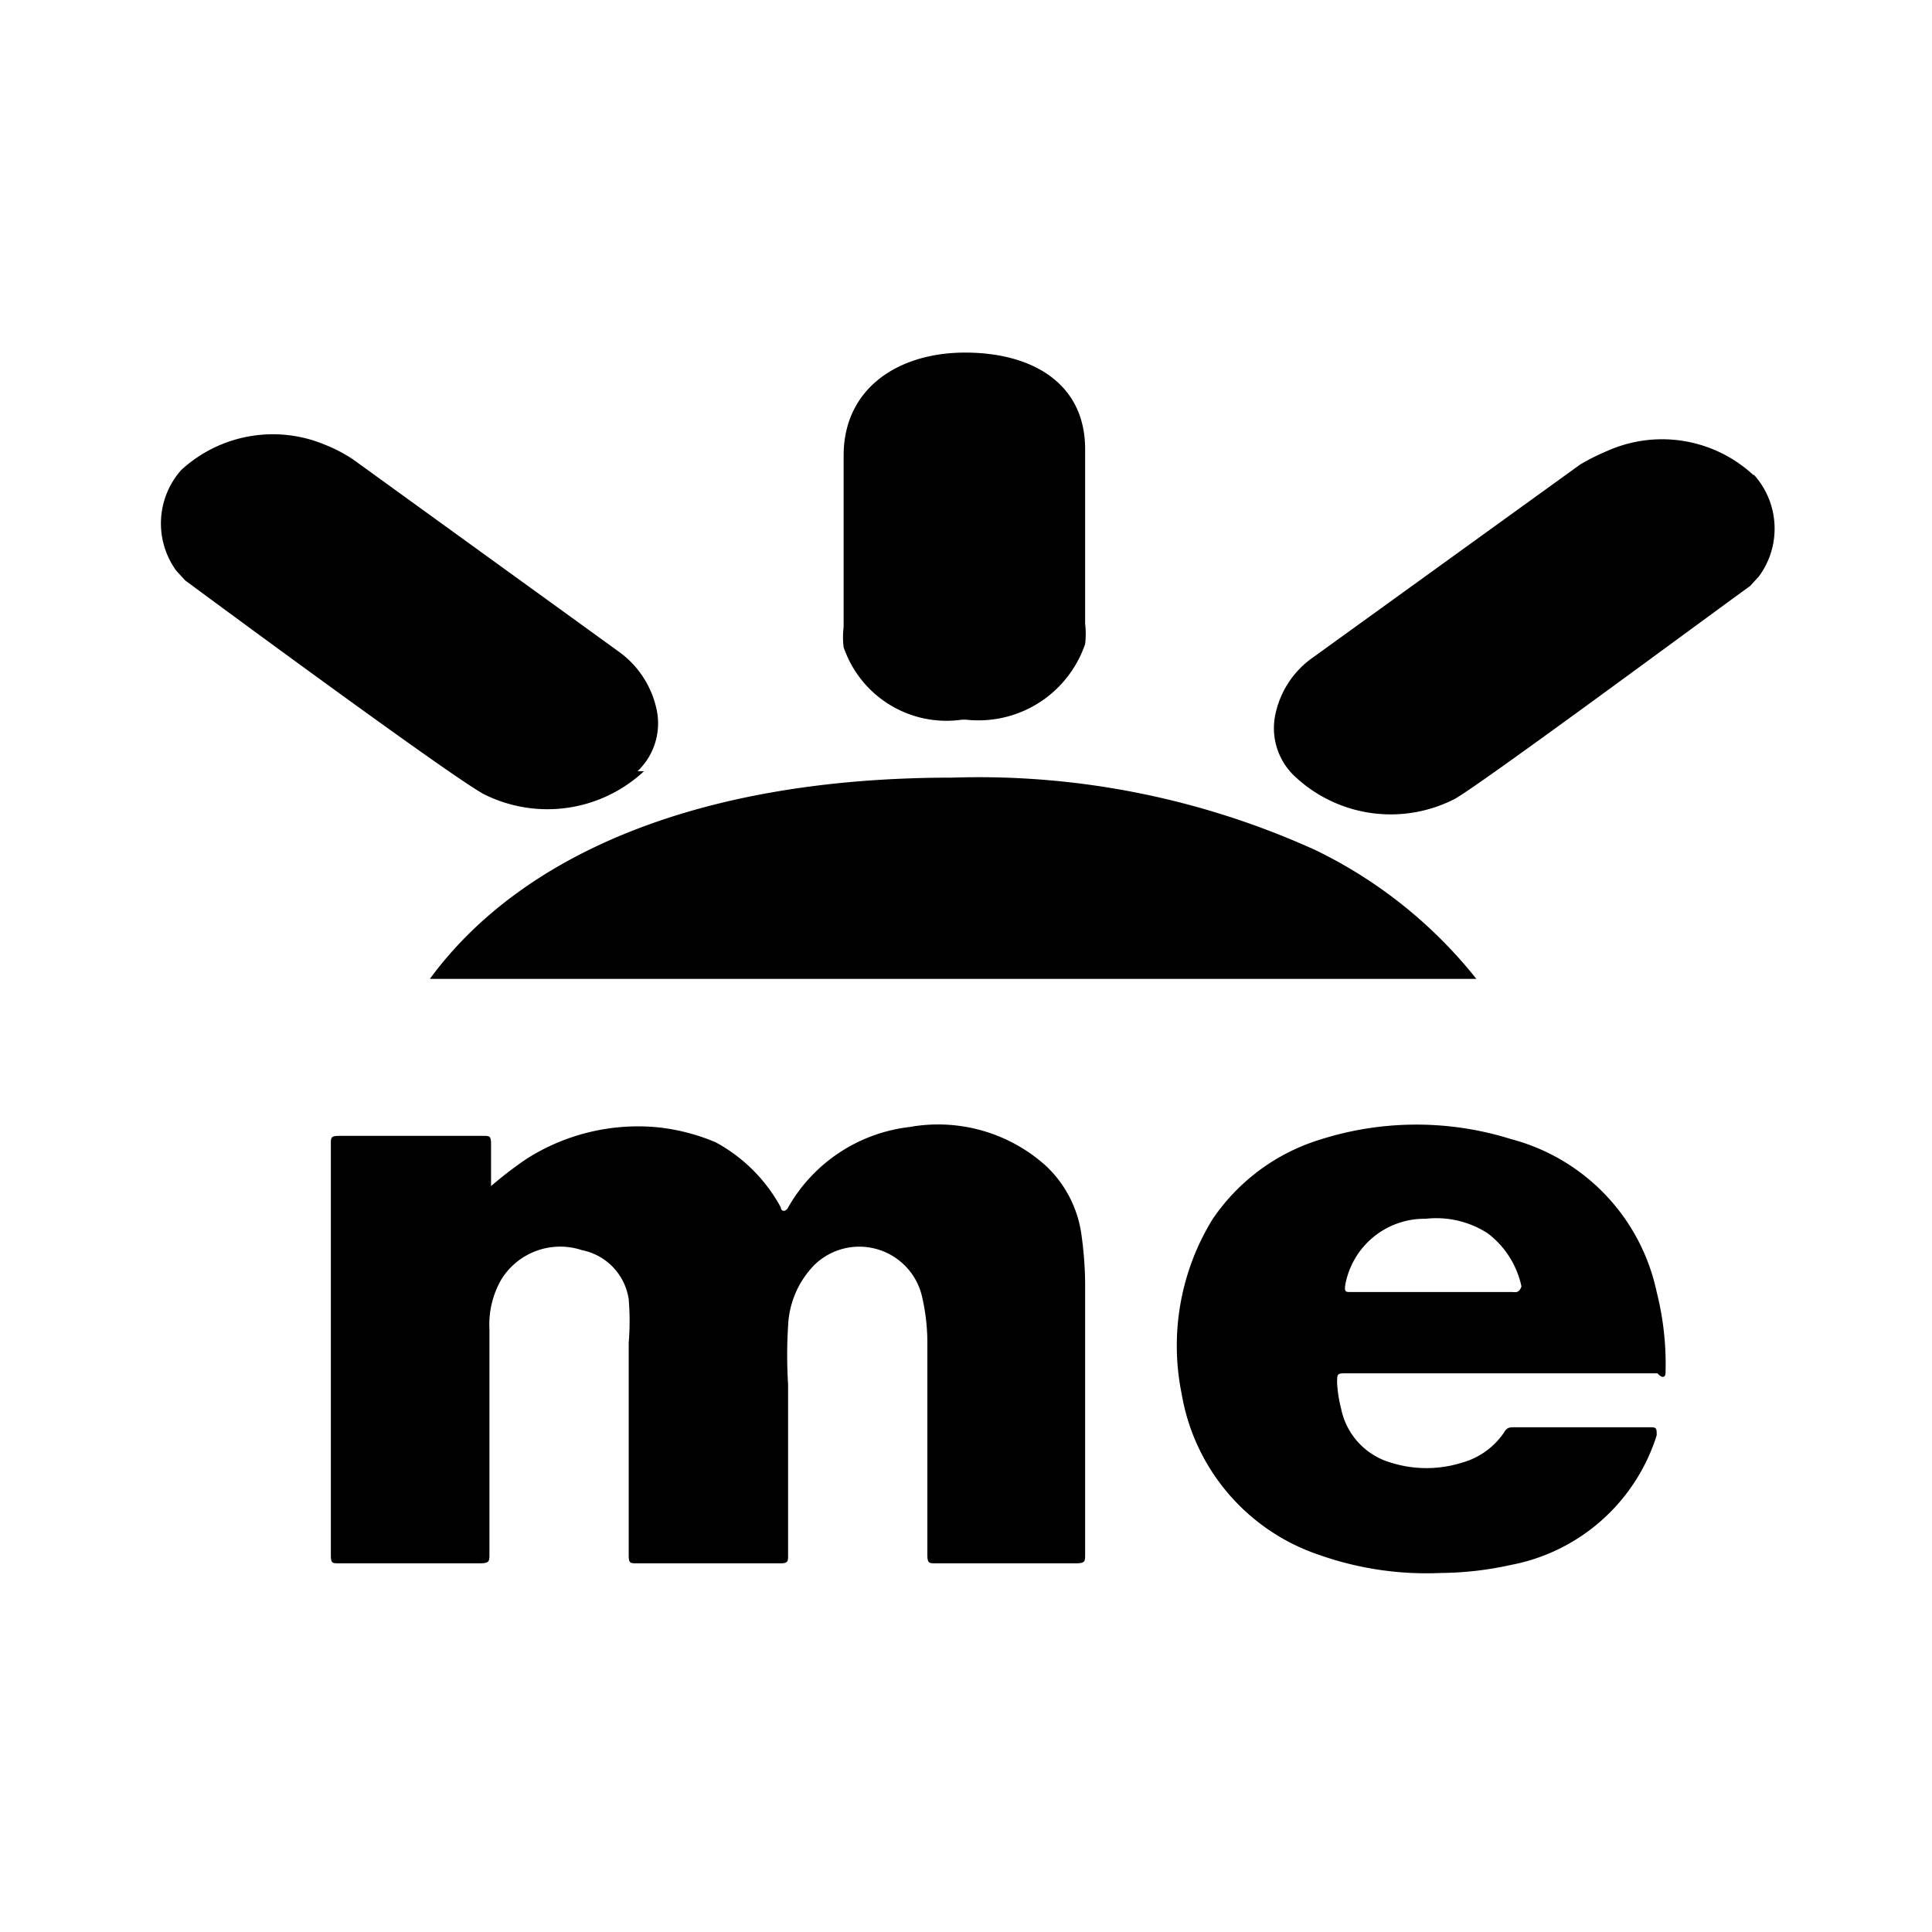 <svg xmlns="http://www.w3.org/2000/svg" viewBox="0 0 24 24">
    <path d="M0,0H24V24H0Z" fill="none" />
    <path d="M6.07,14.76a4.78,4.78,0,0,1,.48-.37A2.58,2.58,0,0,1,8.13,14a2.5,2.5,0,0,1,.76.19A2,2,0,0,1,9.7,15c0,.05.06.06.09,0A2,2,0,0,1,11.3,14a2,2,0,0,1,1.69.48,1.44,1.44,0,0,1,.44.83,4.6,4.6,0,0,1,.05.64V19.3c0,.1,0,.12-.12.12q-.87,0-1.74,0c-.08,0-.1,0-.1-.11v-2.6a2.56,2.56,0,0,0-.07-.62.8.8,0,0,0-1.33-.38,1.15,1.15,0,0,0-.33.76,5.88,5.88,0,0,0,0,.73v2.12c0,.07,0,.1-.09.1H7.91c-.08,0-.1,0-.1-.1V16.68a3.27,3.27,0,0,0,0-.54.73.73,0,0,0-.58-.61.86.86,0,0,0-1,.36,1.12,1.12,0,0,0-.15.62q0,1.39,0,2.79c0,.1,0,.12-.13.12q-.87,0-1.74,0c-.08,0-.1,0-.1-.1V14.21c0-.08,0-.1.11-.1H6c.08,0,.1,0,.1.1s0,.36,0,.55Zm14.62,2.29a3.65,3.65,0,0,0-.11-1,2.5,2.5,0,0,0-1.81-1.9,3.93,3.93,0,0,0-2.35,0,2.5,2.5,0,0,0-1.36,1,3,3,0,0,0-.38,2.17,2.56,2.56,0,0,0,1.72,2,4,4,0,0,0,1.5.22,4.14,4.14,0,0,0,.87-.1,2.36,2.36,0,0,0,1.81-1.61c0-.08,0-.1-.07-.1H18.82c-.07,0-.1,0-.14.07a.93.93,0,0,1-.52.37,1.47,1.47,0,0,1-.88,0,.88.88,0,0,1-.62-.67,1.64,1.64,0,0,1-.05-.32c0-.11,0-.12.1-.12h3.88C20.64,17.12,20.69,17.12,20.69,17.05Zm-1.91-1h-2c-.06,0-.08,0-.07-.08a1,1,0,0,1,1-.83,1.18,1.18,0,0,1,.77.18,1.12,1.12,0,0,1,.42.66C18.87,16.07,18.82,16.05,18.78,16.05Zm3-10.15a1.67,1.67,0,0,0-1.81-.3,2.7,2.7,0,0,0-.34.17L16.32,8.16a1.15,1.15,0,0,0-.48.73.82.82,0,0,0,.24.75,1.74,1.74,0,0,0,2,.28c.42-.25,3.2-2.31,3.66-2.64l.11-.12a1,1,0,0,0-.06-1.26ZM7.92,9.58a.82.82,0,0,0,.24-.75,1.19,1.19,0,0,0-.48-.74L4.39,5.71a1.83,1.83,0,0,0-.34-.18,1.68,1.68,0,0,0-1.8.31,1,1,0,0,0-.06,1.25l.11.12C2.76,7.55,5.54,9.6,6,9.86a1.76,1.76,0,0,0,2-.28ZM12,8.94A1.4,1.4,0,0,0,13.48,8a1.07,1.07,0,0,0,0-.25l0-2.14V5.58c0-.82-.66-1.2-1.49-1.2s-1.5.44-1.51,1.26V7.79a1,1,0,0,0,0,.25,1.35,1.35,0,0,0,1.47.9Zm4.34,1.62a10.11,10.11,0,0,0-4.51-.9c-3.23,0-5.39,1-6.49,2.5h13a5.75,5.75,0,0,0-2-1.6Z" />
</svg>